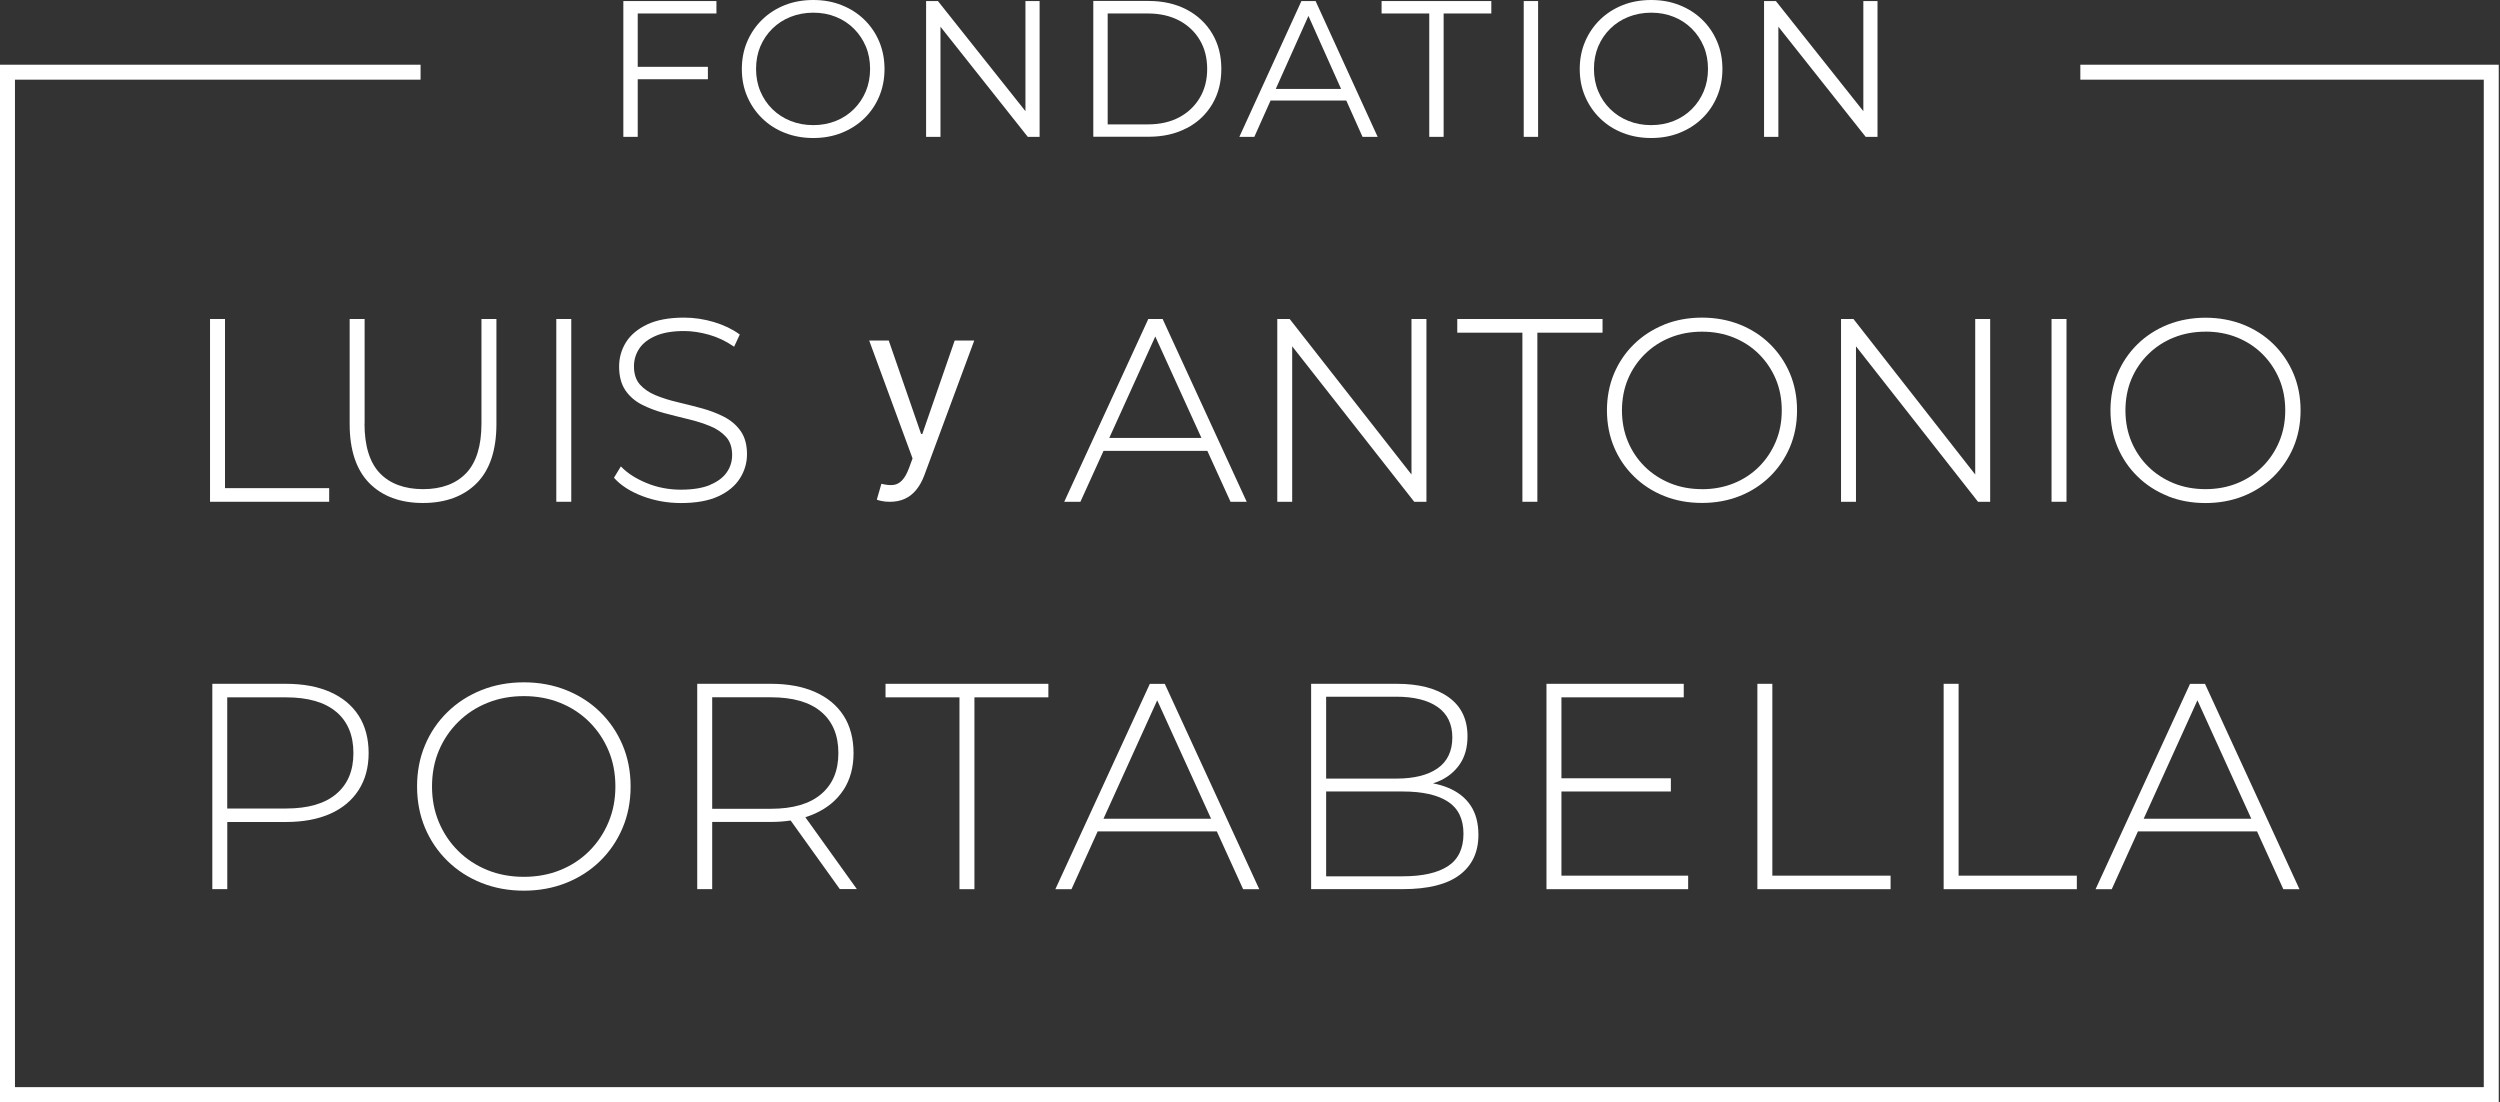<svg width="279" height="123" viewBox="0 0 279 123" fill="none" xmlns="http://www.w3.org/2000/svg">
<rect x="0" y="0" width="279" height="123" fill="#333333" stroke="none"/>
<path d="M25.365 91.734H31.912C33.829 91.734 35.481 91.426 36.854 90.816C38.227 90.206 39.287 89.318 40.027 88.164C40.767 87.01 41.14 85.631 41.14 84.038C41.14 82.446 40.767 81.007 40.027 79.865C39.287 78.717 38.227 77.841 36.854 77.231C35.481 76.621 33.829 76.313 31.912 76.313H23.695V99.228H25.365V91.728V91.734ZM37.523 79.439C38.802 80.522 39.441 82.055 39.441 84.038C39.441 86.021 38.802 87.525 37.523 88.608C36.245 89.691 34.374 90.23 31.906 90.23H25.359V77.823H31.906C34.374 77.823 36.245 78.362 37.523 79.445V79.439Z" fill="white"/>
<path d="M49.93 79.474C48.847 80.534 48.012 81.765 47.426 83.174C46.834 84.583 46.544 86.116 46.544 87.773C46.544 89.431 46.84 90.964 47.426 92.373C48.018 93.782 48.852 95.013 49.93 96.073C51.013 97.132 52.274 97.949 53.73 98.529C55.18 99.109 56.761 99.399 58.46 99.399C60.159 99.399 61.739 99.109 63.189 98.529C64.64 97.949 65.9 97.138 66.972 96.09C68.043 95.043 68.878 93.817 69.476 92.408C70.074 91 70.376 89.455 70.376 87.773C70.376 86.092 70.074 84.547 69.476 83.139C68.878 81.73 68.043 80.504 66.972 79.457C65.9 78.409 64.64 77.598 63.189 77.018C61.739 76.438 60.159 76.148 58.46 76.148C56.761 76.148 55.18 76.438 53.73 77.018C52.28 77.598 51.013 78.415 49.93 79.474ZM58.46 77.687C59.922 77.687 61.277 77.935 62.52 78.439C63.764 78.942 64.847 79.652 65.764 80.564C66.682 81.481 67.398 82.547 67.907 83.754C68.422 84.968 68.677 86.305 68.677 87.768C68.677 89.23 68.422 90.538 67.907 91.763C67.392 92.989 66.682 94.054 65.764 94.972C64.847 95.889 63.77 96.599 62.52 97.103C61.277 97.606 59.922 97.854 58.46 97.854C56.998 97.854 55.642 97.606 54.399 97.103C53.156 96.599 52.067 95.889 51.143 94.972C50.214 94.054 49.498 92.989 48.983 91.763C48.468 90.544 48.213 89.212 48.213 87.768C48.213 86.323 48.468 84.968 48.983 83.754C49.498 82.541 50.214 81.481 51.143 80.564C52.073 79.646 53.156 78.936 54.399 78.439C55.642 77.935 56.998 77.687 58.46 77.687Z" fill="white"/>
<path d="M94.143 88.146C94.883 86.998 95.256 85.631 95.256 84.038C95.256 82.446 94.883 81.007 94.143 79.865C93.403 78.717 92.344 77.841 90.97 77.231C89.597 76.621 87.946 76.313 86.028 76.313H77.811V99.228H79.481V91.728H86.028C86.809 91.728 87.543 91.674 88.236 91.568L93.723 99.222H95.623L89.875 91.201C90.26 91.082 90.621 90.946 90.97 90.786C92.344 90.165 93.403 89.283 94.143 88.135V88.146ZM79.481 90.26V77.817H86.028C88.496 77.817 90.367 78.356 91.645 79.439C92.924 80.522 93.563 82.055 93.563 84.038C93.563 86.021 92.924 87.531 91.645 88.62C90.367 89.709 88.496 90.26 86.028 90.26H79.481Z" fill="white"/>
<path d="M108.746 99.233V77.823H116.998V76.313H98.825V77.823H107.077V99.233H108.746Z" fill="white"/>
<path d="M122.508 92.781H135.797L138.733 99.234H140.533L129.99 76.319H128.321L117.778 99.234H119.578L122.502 92.781H122.508ZM129.144 78.154L135.158 91.373H123.147L129.144 78.154Z" fill="white"/>
<path d="M162.897 97.641C164.294 96.582 164.992 95.096 164.992 93.172C164.992 91.864 164.702 90.769 164.122 89.898C163.542 89.028 162.695 88.359 161.583 87.904C161.079 87.696 160.523 87.537 159.925 87.424C160.103 87.365 160.28 87.306 160.452 87.235C161.488 86.808 162.299 86.169 162.891 85.317C163.483 84.464 163.773 83.417 163.773 82.174C163.773 80.273 163.074 78.823 161.677 77.817C160.28 76.811 158.351 76.313 155.882 76.313H146.322V99.228H156.539C159.375 99.228 161.494 98.701 162.891 97.641H162.897ZM155.823 77.752C157.806 77.752 159.345 78.136 160.44 78.9C161.529 79.664 162.08 80.8 162.08 82.304C162.08 83.807 161.535 84.979 160.44 85.743C159.351 86.507 157.812 86.891 155.823 86.891H147.997V77.758H155.823V77.752ZM147.997 88.33H156.545C158.747 88.33 160.428 88.709 161.589 89.46C162.743 90.212 163.323 91.408 163.323 93.048C163.323 94.687 162.743 95.913 161.589 96.664C160.434 97.416 158.753 97.795 156.545 97.795H147.997V88.336V88.33Z" fill="white"/>
<path d="M188.398 97.724H174.256V88.33H186.468V86.856H174.256V77.823H187.906V76.313H172.587V99.233H188.398V97.724Z" fill="white"/>
<path d="M196.124 76.313V99.233H210.988V97.724H197.793V76.313H196.124Z" fill="white"/>
<path d="M216.911 76.313V99.233H231.775V97.724H218.58V76.313H216.911Z" fill="white"/>
<path d="M235.671 99.234L238.595 92.781H251.884L254.82 99.234H256.62L246.077 76.319H244.408L233.865 99.234H235.665H235.671ZM245.231 78.154L251.245 91.373H239.234L245.231 78.154Z" fill="white"/>
<path d="M71.17 8.844H79.001V7.458H71.17V1.504H79.954V0.118H69.565V15.272H71.17V8.844Z" fill="white"/>
<path d="M85.056 13.206C85.772 13.905 86.613 14.449 87.59 14.828C88.566 15.213 89.62 15.402 90.763 15.402C91.905 15.402 92.959 15.213 93.924 14.828C94.888 14.443 95.729 13.911 96.445 13.218C97.162 12.525 97.718 11.709 98.115 10.773C98.511 9.838 98.712 8.808 98.712 7.701C98.712 6.594 98.511 5.564 98.115 4.629C97.718 3.694 97.162 2.877 96.445 2.184C95.729 1.492 94.888 0.953 93.924 0.574C92.959 0.189 91.905 0 90.763 0C89.62 0 88.549 0.189 87.578 0.574C86.613 0.959 85.772 1.498 85.056 2.196C84.34 2.895 83.784 3.711 83.387 4.641C82.99 5.57 82.789 6.594 82.789 7.701C82.789 8.808 82.984 9.832 83.387 10.761C83.784 11.691 84.34 12.508 85.056 13.206ZM84.849 5.191C85.169 4.434 85.613 3.771 86.193 3.202C86.767 2.634 87.448 2.19 88.229 1.882C89.01 1.575 89.851 1.415 90.763 1.415C91.674 1.415 92.515 1.569 93.284 1.882C94.054 2.19 94.729 2.634 95.297 3.202C95.865 3.771 96.309 4.434 96.629 5.191C96.948 5.949 97.102 6.784 97.102 7.689C97.102 8.595 96.942 9.43 96.629 10.187C96.309 10.945 95.865 11.608 95.297 12.176C94.729 12.745 94.054 13.188 93.284 13.496C92.515 13.804 91.674 13.964 90.763 13.964C89.851 13.964 89.01 13.81 88.229 13.496C87.448 13.188 86.773 12.745 86.193 12.176C85.613 11.608 85.169 10.939 84.849 10.175C84.529 9.412 84.376 8.583 84.376 7.683C84.376 6.784 84.535 5.943 84.849 5.185V5.191Z" fill="white"/>
<path d="M104.957 2.983L114.7 15.272H116.02V0.118H114.44V12.407L104.673 0.118H103.353V15.272H104.957V2.983Z" fill="white"/>
<path d="M132.436 14.307C133.655 13.668 134.602 12.774 135.283 11.632C135.964 10.489 136.301 9.181 136.301 7.689C136.301 6.198 135.964 4.889 135.283 3.747C134.602 2.605 133.655 1.717 132.436 1.071C131.216 0.432 129.796 0.107 128.18 0.107H122.012V15.26H128.18C129.796 15.26 131.216 14.941 132.436 14.295V14.307ZM123.616 13.887V1.504H128.097C129.441 1.504 130.607 1.77 131.595 2.291C132.584 2.818 133.353 3.546 133.898 4.469C134.448 5.393 134.721 6.47 134.721 7.695C134.721 8.921 134.448 9.98 133.898 10.909C133.347 11.839 132.584 12.567 131.595 13.094C130.607 13.621 129.441 13.881 128.097 13.881H123.616V13.887Z" fill="white"/>
<path d="M141.794 11.223H150.247L152.058 15.272H153.745L146.82 0.118H145.239L138.313 15.272H139.983L141.794 11.223ZM146.021 1.776L149.667 9.927H142.374L146.021 1.776Z" fill="white"/>
<path d="M159.505 15.272H161.109V1.504H166.431V0.118H154.184V1.504H159.505V15.272Z" fill="white"/>
<path d="M171.652 0.118H170.048V15.272H171.652V0.118Z" fill="white"/>
<path d="M178.566 13.206C179.282 13.905 180.123 14.449 181.1 14.828C182.076 15.213 183.13 15.402 184.272 15.402C185.415 15.402 186.468 15.213 187.433 14.828C188.398 14.443 189.239 13.911 189.955 13.218C190.671 12.525 191.228 11.709 191.624 10.773C192.021 9.838 192.222 8.808 192.222 7.701C192.222 6.594 192.027 5.564 191.624 4.629C191.228 3.694 190.671 2.877 189.955 2.184C189.239 1.492 188.398 0.953 187.433 0.574C186.468 0.189 185.415 0 184.272 0C183.13 0 182.058 0.189 181.088 0.574C180.123 0.959 179.282 1.498 178.566 2.196C177.85 2.895 177.293 3.711 176.897 4.641C176.5 5.57 176.299 6.594 176.299 7.701C176.299 8.808 176.494 9.832 176.897 10.761C177.293 11.691 177.85 12.508 178.566 13.206ZM178.359 5.191C178.678 4.434 179.122 3.771 179.703 3.202C180.277 2.634 180.957 2.19 181.739 1.882C182.52 1.575 183.361 1.415 184.272 1.415C185.184 1.415 186.024 1.569 186.794 1.882C187.564 2.19 188.238 2.634 188.807 3.202C189.375 3.771 189.819 4.434 190.138 5.191C190.458 5.949 190.612 6.784 190.612 7.689C190.612 8.595 190.452 9.43 190.138 10.187C189.819 10.945 189.375 11.608 188.807 12.176C188.238 12.745 187.564 13.188 186.794 13.496C186.024 13.804 185.184 13.964 184.272 13.964C183.361 13.964 182.52 13.81 181.739 13.496C180.957 13.188 180.283 12.745 179.703 12.176C179.122 11.608 178.678 10.939 178.359 10.175C178.039 9.412 177.885 8.583 177.885 7.683C177.885 6.784 178.045 5.943 178.359 5.185V5.191Z" fill="white"/>
<path d="M198.466 2.983L208.21 15.272H209.53V0.118H207.949V12.407L198.188 0.118H196.868V15.272H198.466V2.983Z" fill="white"/>
<path d="M23.44 35.599V55.998H36.736V54.477H25.11V35.599H23.44Z" fill="white"/>
<path d="M40.691 47.273V35.599H39.022V47.326C39.022 50.227 39.761 52.44 41.212 53.914C42.668 55.388 44.681 56.134 47.196 56.134C49.712 56.134 51.754 55.388 53.21 53.914C54.667 52.44 55.401 50.221 55.401 47.326V35.599H53.731V47.273C53.731 49.753 53.157 51.617 52.026 52.801C50.896 53.985 49.28 54.589 47.22 54.589C45.16 54.589 43.514 53.985 42.384 52.801C41.253 51.612 40.679 49.753 40.679 47.273H40.691Z" fill="white"/>
<path d="M63.753 35.599H62.084V55.998H63.753V35.599Z" fill="white"/>
<path d="M79.245 54.121C78.404 54.471 77.303 54.648 75.977 54.648C74.651 54.648 73.373 54.406 72.189 53.92C71.005 53.435 70.058 52.837 69.377 52.138L69.288 52.05L68.519 53.316L68.566 53.37C69.306 54.187 70.359 54.861 71.703 55.37C73.047 55.88 74.491 56.14 75.995 56.14C77.676 56.14 79.073 55.891 80.15 55.394C81.234 54.897 82.044 54.228 82.571 53.393C83.098 52.565 83.365 51.659 83.365 50.7C83.365 49.646 83.128 48.77 82.654 48.101C82.186 47.438 81.559 46.906 80.801 46.515C80.05 46.13 79.215 45.811 78.327 45.568C77.445 45.331 76.545 45.1 75.64 44.887C74.746 44.68 73.917 44.419 73.171 44.112C72.437 43.81 71.845 43.401 71.401 42.898C70.969 42.401 70.75 41.72 70.75 40.886C70.75 40.157 70.951 39.495 71.342 38.903C71.733 38.316 72.348 37.837 73.177 37.482C74.006 37.121 75.071 36.943 76.344 36.943C77.232 36.943 78.173 37.085 79.132 37.358C80.091 37.63 80.997 38.062 81.831 38.63L81.926 38.695L82.559 37.334L82.494 37.287C81.719 36.724 80.772 36.274 79.683 35.943C78.593 35.617 77.469 35.446 76.35 35.446C74.687 35.446 73.307 35.7 72.236 36.203C71.165 36.712 70.365 37.381 69.856 38.204C69.347 39.021 69.093 39.933 69.093 40.909C69.093 41.981 69.329 42.869 69.785 43.549C70.247 44.224 70.863 44.763 71.626 45.154C72.378 45.538 73.219 45.858 74.13 46.101C75.024 46.337 75.924 46.568 76.818 46.781C77.694 46.989 78.511 47.249 79.256 47.557C79.99 47.859 80.588 48.267 81.038 48.77C81.482 49.267 81.707 49.948 81.707 50.783C81.707 51.493 81.506 52.144 81.103 52.718C80.701 53.299 80.073 53.766 79.239 54.11L79.245 54.121Z" fill="white"/>
<path d="M99.318 56C98.977 56 98.673 55.972 98.406 55.915C98.139 55.864 97.954 55.812 97.852 55.761L98.364 53.989C98.852 54.114 99.284 54.159 99.659 54.125C100.034 54.091 100.366 53.923 100.656 53.622C100.952 53.327 101.222 52.847 101.466 52.182L101.841 51.159L97 38H99.182L102.795 48.432H102.932L106.545 38H108.727L103.17 53C102.92 53.676 102.611 54.236 102.241 54.679C101.872 55.128 101.443 55.46 100.955 55.676C100.472 55.892 99.926 56 99.318 56Z" fill="white"/>
<path d="M123.149 50.315H134.739L137.326 55.998H139.131L129.749 35.599H128.151L118.769 55.998H120.574L123.155 50.315H123.149ZM128.932 37.559L134.082 48.877H123.794L128.926 37.559H128.932Z" fill="white"/>
<path d="M157.829 55.998H159.19V35.599H157.521V52.955L143.96 35.641L143.93 35.599H142.545V55.998H144.208V38.648L157.799 55.962L157.829 55.998Z" fill="white"/>
<path d="M171.569 55.998V37.127H178.844V35.599H162.631V37.127H169.9V55.998H171.569Z" fill="white"/>
<path d="M185.734 36.227C184.449 36.742 183.313 37.476 182.354 38.411C181.395 39.352 180.643 40.459 180.122 41.703C179.601 42.952 179.335 44.325 179.335 45.793C179.335 47.261 179.601 48.64 180.122 49.883C180.643 51.132 181.395 52.239 182.354 53.174C183.313 54.115 184.449 54.849 185.734 55.359C187.018 55.874 188.433 56.128 189.943 56.128C191.452 56.128 192.861 55.868 194.151 55.359C195.436 54.849 196.566 54.115 197.519 53.186C198.467 52.257 199.218 51.156 199.751 49.907C200.284 48.658 200.55 47.273 200.55 45.787C200.55 44.301 200.278 42.91 199.751 41.667C199.218 40.418 198.467 39.317 197.519 38.388C196.572 37.458 195.442 36.73 194.151 36.215C192.867 35.706 191.452 35.446 189.943 35.446C188.433 35.446 187.024 35.706 185.734 36.215V36.227ZM189.943 54.589C188.67 54.589 187.48 54.37 186.403 53.932C185.325 53.494 184.366 52.872 183.561 52.079C182.756 51.286 182.123 50.345 181.679 49.285C181.235 48.226 181.01 47.054 181.01 45.805C181.01 44.556 181.235 43.36 181.679 42.306C182.123 41.253 182.756 40.317 183.561 39.524C184.366 38.731 185.32 38.103 186.403 37.671C187.48 37.233 188.676 37.014 189.943 37.014C191.209 37.014 192.405 37.233 193.482 37.671C194.56 38.109 195.513 38.731 196.306 39.524C197.099 40.317 197.733 41.253 198.177 42.306C198.621 43.36 198.845 44.532 198.845 45.805C198.845 47.077 198.621 48.226 198.177 49.285C197.733 50.345 197.105 51.286 196.306 52.085C195.513 52.878 194.56 53.506 193.482 53.938C192.405 54.376 191.209 54.595 189.943 54.595V54.589Z" fill="white"/>
<path d="M205.458 35.599V55.998H207.127V38.648L220.718 55.962L220.748 55.998H222.103V35.599H220.434V52.955L206.843 35.599H205.458Z" fill="white"/>
<path d="M230.621 35.599H228.952V55.998H230.621V35.599Z" fill="white"/>
<path d="M241.927 55.37C243.212 55.886 244.626 56.14 246.136 56.14C247.645 56.14 249.06 55.88 250.345 55.37C251.629 54.861 252.76 54.127 253.713 53.198C254.66 52.269 255.412 51.168 255.944 49.919C256.477 48.67 256.744 47.285 256.744 45.799C256.744 44.313 256.471 42.922 255.944 41.679C255.412 40.43 254.66 39.329 253.713 38.4C252.766 37.47 251.635 36.742 250.345 36.227C249.06 35.718 247.645 35.458 246.136 35.458C244.626 35.458 243.218 35.718 241.927 36.227C240.643 36.742 239.506 37.476 238.547 38.411C237.588 39.352 236.837 40.459 236.316 41.703C235.795 42.952 235.528 44.325 235.528 45.793C235.528 47.261 235.795 48.64 236.316 49.883C236.837 51.132 237.588 52.239 238.547 53.174C239.506 54.116 240.643 54.85 241.927 55.359V55.37ZM246.13 37.008C247.403 37.008 248.593 37.227 249.67 37.665C250.747 38.103 251.7 38.725 252.493 39.518C253.287 40.311 253.92 41.253 254.364 42.3C254.808 43.354 255.033 44.526 255.033 45.799C255.033 47.071 254.808 48.22 254.364 49.279C253.92 50.339 253.293 51.28 252.493 52.079C251.7 52.873 250.747 53.5 249.67 53.932C248.593 54.37 247.397 54.589 246.13 54.589C244.863 54.589 243.668 54.37 242.59 53.932C241.513 53.494 240.554 52.873 239.749 52.079C238.944 51.286 238.31 50.345 237.866 49.285C237.423 48.226 237.198 47.054 237.198 45.805C237.198 44.556 237.423 43.36 237.866 42.306C238.31 41.253 238.944 40.317 239.749 39.524C240.554 38.731 241.507 38.103 242.59 37.671C243.668 37.233 244.863 37.014 246.13 37.014V37.008Z" fill="white"/>
<path d="M232.166 7.222V8.891H277.19V121.325H1.669V8.891H46.935V7.222H0V123H278.859V7.222H232.166Z" fill="white"/>
</svg>
